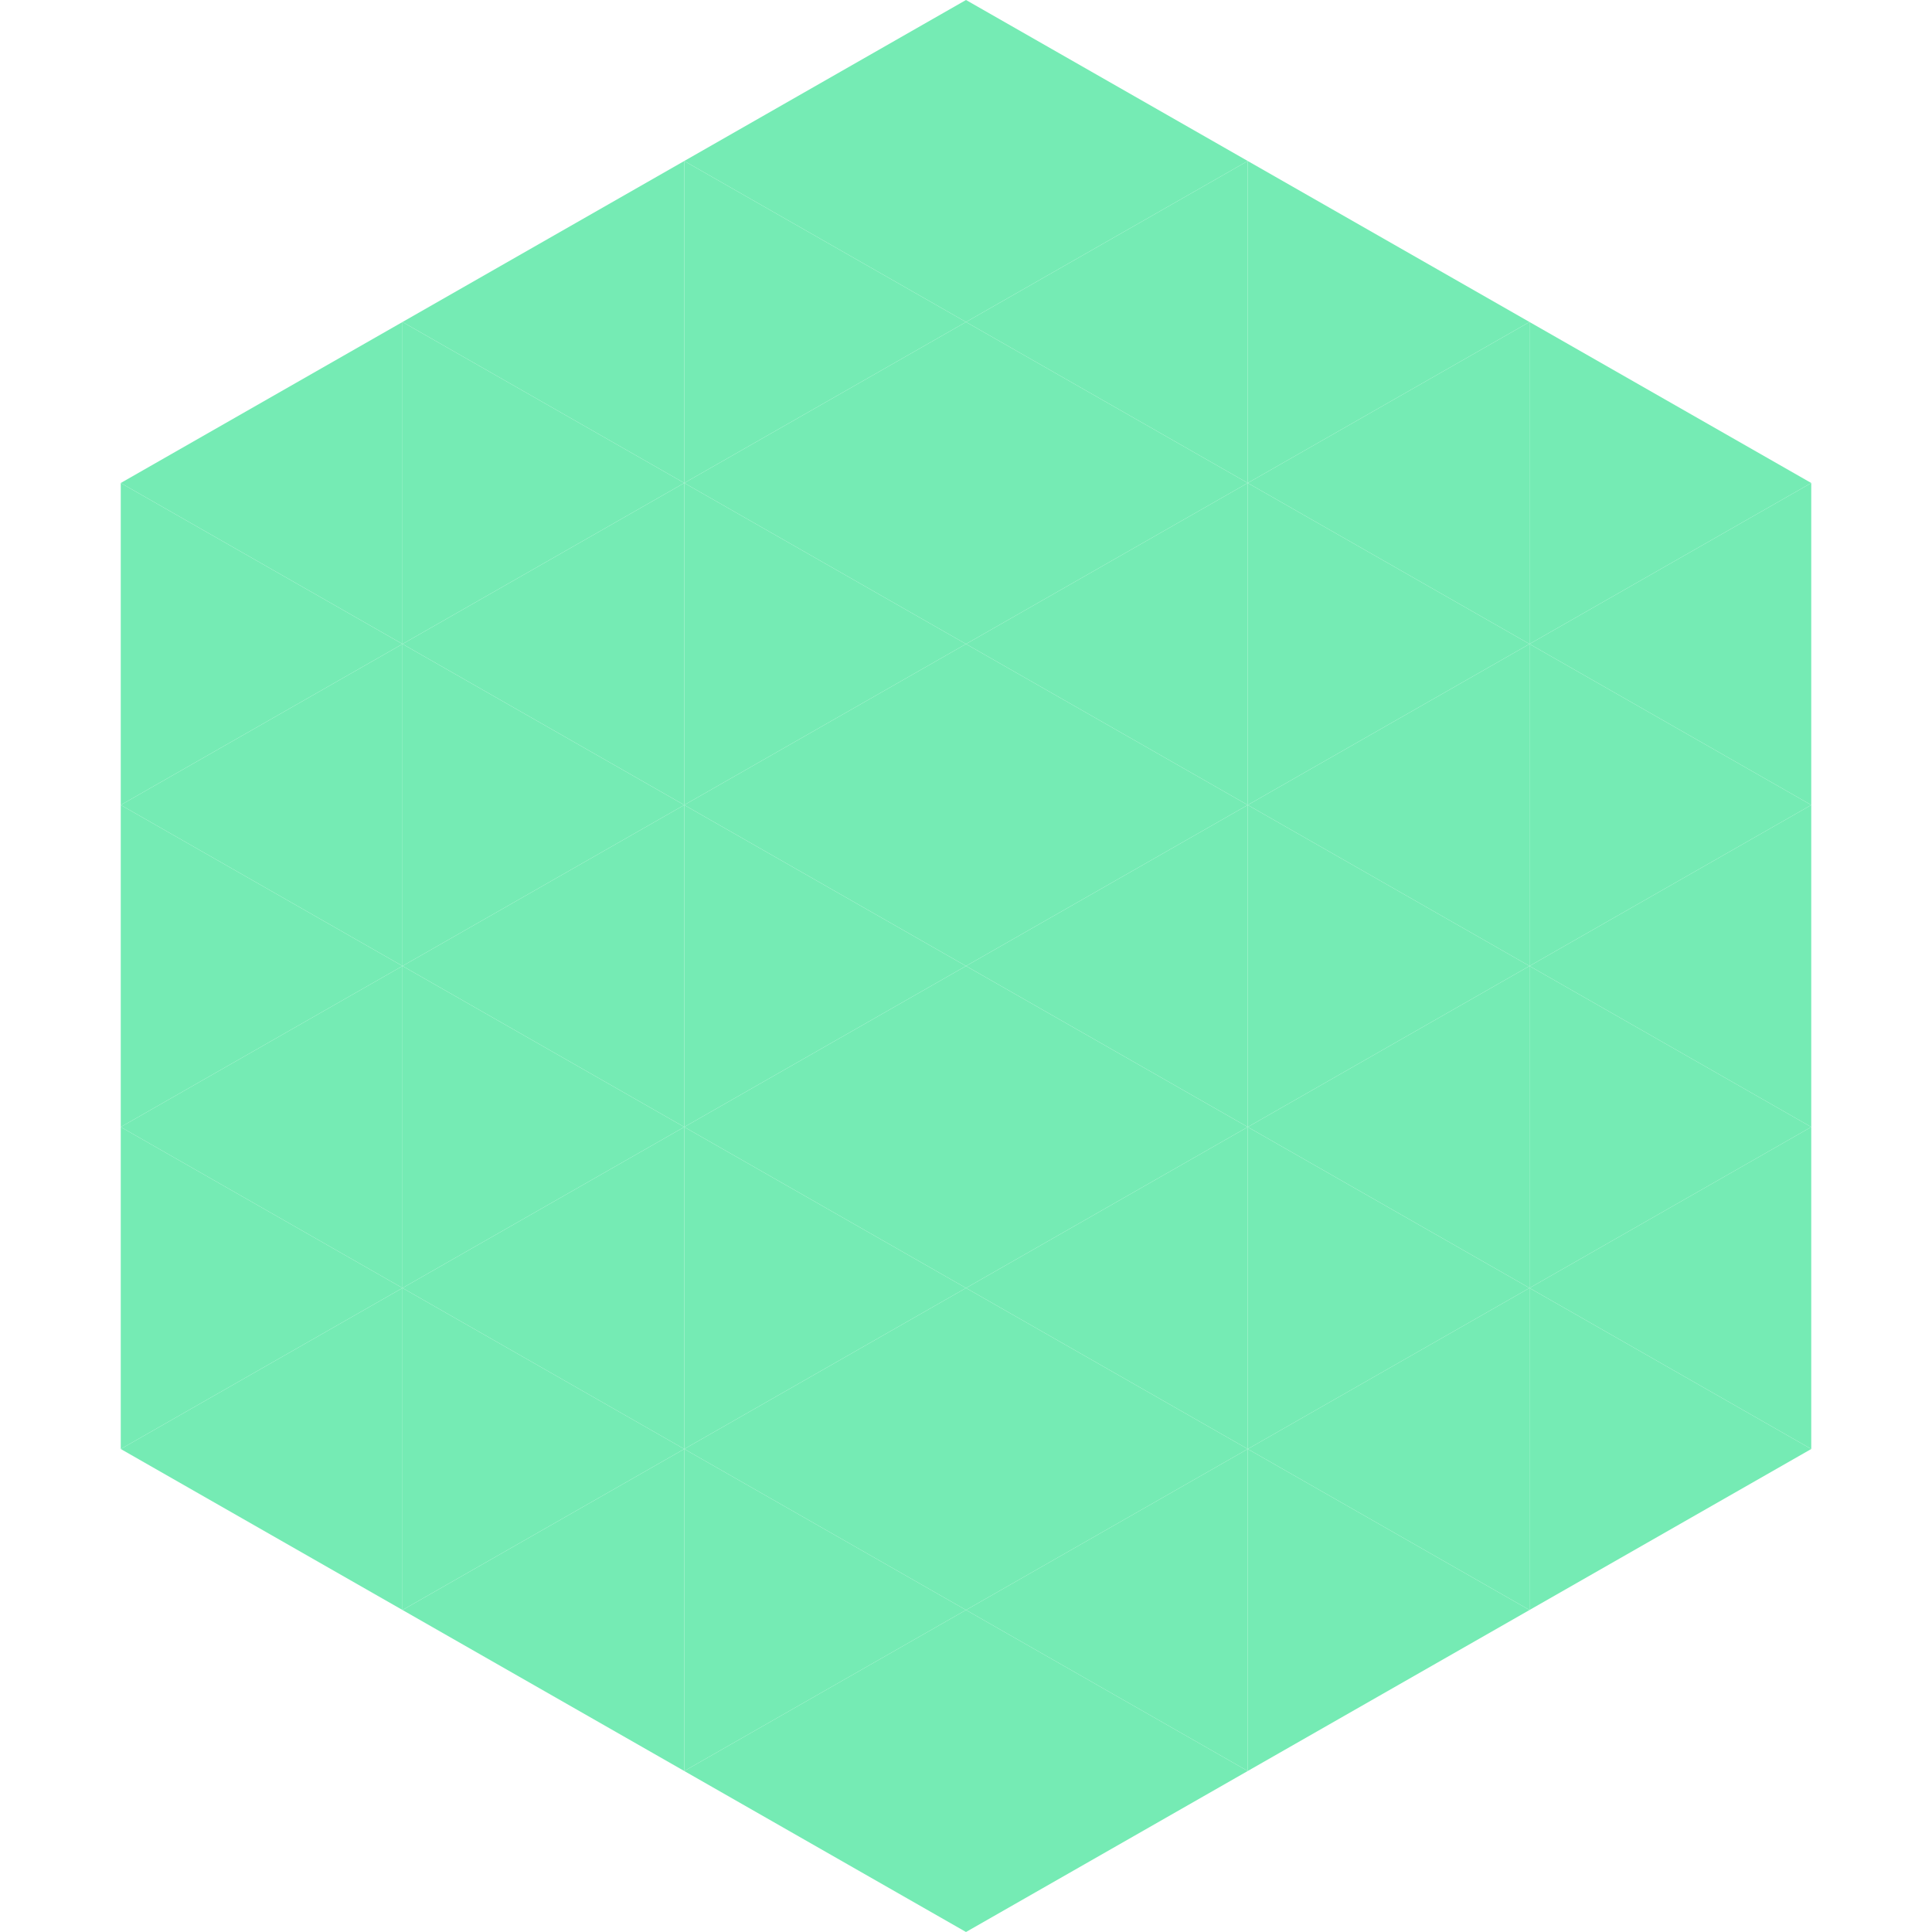 <?xml version="1.0"?>
<!-- Generated by SVGo -->
<svg width="240" height="240"
     xmlns="http://www.w3.org/2000/svg"
     xmlns:xlink="http://www.w3.org/1999/xlink">
<polygon points="50,40 15,60 50,80" style="fill:rgb(117,235,180)" />
<polygon points="190,40 225,60 190,80" style="fill:rgb(117,235,180)" />
<polygon points="15,60 50,80 15,100" style="fill:rgb(117,235,180)" />
<polygon points="225,60 190,80 225,100" style="fill:rgb(117,235,180)" />
<polygon points="50,80 15,100 50,120" style="fill:rgb(117,235,180)" />
<polygon points="190,80 225,100 190,120" style="fill:rgb(117,235,180)" />
<polygon points="15,100 50,120 15,140" style="fill:rgb(117,235,180)" />
<polygon points="225,100 190,120 225,140" style="fill:rgb(117,235,180)" />
<polygon points="50,120 15,140 50,160" style="fill:rgb(117,235,180)" />
<polygon points="190,120 225,140 190,160" style="fill:rgb(117,235,180)" />
<polygon points="15,140 50,160 15,180" style="fill:rgb(117,235,180)" />
<polygon points="225,140 190,160 225,180" style="fill:rgb(117,235,180)" />
<polygon points="50,160 15,180 50,200" style="fill:rgb(117,235,180)" />
<polygon points="190,160 225,180 190,200" style="fill:rgb(117,235,180)" />
<polygon points="15,180 50,200 15,220" style="fill:rgb(255,255,255); fill-opacity:0" />
<polygon points="225,180 190,200 225,220" style="fill:rgb(255,255,255); fill-opacity:0" />
<polygon points="50,0 85,20 50,40" style="fill:rgb(255,255,255); fill-opacity:0" />
<polygon points="190,0 155,20 190,40" style="fill:rgb(255,255,255); fill-opacity:0" />
<polygon points="85,20 50,40 85,60" style="fill:rgb(117,235,180)" />
<polygon points="155,20 190,40 155,60" style="fill:rgb(117,235,180)" />
<polygon points="50,40 85,60 50,80" style="fill:rgb(117,235,180)" />
<polygon points="190,40 155,60 190,80" style="fill:rgb(117,235,180)" />
<polygon points="85,60 50,80 85,100" style="fill:rgb(117,235,180)" />
<polygon points="155,60 190,80 155,100" style="fill:rgb(117,235,180)" />
<polygon points="50,80 85,100 50,120" style="fill:rgb(117,235,180)" />
<polygon points="190,80 155,100 190,120" style="fill:rgb(117,235,180)" />
<polygon points="85,100 50,120 85,140" style="fill:rgb(117,235,180)" />
<polygon points="155,100 190,120 155,140" style="fill:rgb(117,235,180)" />
<polygon points="50,120 85,140 50,160" style="fill:rgb(117,235,180)" />
<polygon points="190,120 155,140 190,160" style="fill:rgb(117,235,180)" />
<polygon points="85,140 50,160 85,180" style="fill:rgb(117,235,180)" />
<polygon points="155,140 190,160 155,180" style="fill:rgb(117,235,180)" />
<polygon points="50,160 85,180 50,200" style="fill:rgb(117,235,180)" />
<polygon points="190,160 155,180 190,200" style="fill:rgb(117,235,180)" />
<polygon points="85,180 50,200 85,220" style="fill:rgb(117,235,180)" />
<polygon points="155,180 190,200 155,220" style="fill:rgb(117,235,180)" />
<polygon points="120,0 85,20 120,40" style="fill:rgb(117,235,180)" />
<polygon points="120,0 155,20 120,40" style="fill:rgb(117,235,180)" />
<polygon points="85,20 120,40 85,60" style="fill:rgb(117,235,180)" />
<polygon points="155,20 120,40 155,60" style="fill:rgb(117,235,180)" />
<polygon points="120,40 85,60 120,80" style="fill:rgb(117,235,180)" />
<polygon points="120,40 155,60 120,80" style="fill:rgb(117,235,180)" />
<polygon points="85,60 120,80 85,100" style="fill:rgb(117,235,180)" />
<polygon points="155,60 120,80 155,100" style="fill:rgb(117,235,180)" />
<polygon points="120,80 85,100 120,120" style="fill:rgb(117,235,180)" />
<polygon points="120,80 155,100 120,120" style="fill:rgb(117,235,180)" />
<polygon points="85,100 120,120 85,140" style="fill:rgb(117,235,180)" />
<polygon points="155,100 120,120 155,140" style="fill:rgb(117,235,180)" />
<polygon points="120,120 85,140 120,160" style="fill:rgb(117,235,180)" />
<polygon points="120,120 155,140 120,160" style="fill:rgb(117,235,180)" />
<polygon points="85,140 120,160 85,180" style="fill:rgb(117,235,180)" />
<polygon points="155,140 120,160 155,180" style="fill:rgb(117,235,180)" />
<polygon points="120,160 85,180 120,200" style="fill:rgb(117,235,180)" />
<polygon points="120,160 155,180 120,200" style="fill:rgb(117,235,180)" />
<polygon points="85,180 120,200 85,220" style="fill:rgb(117,235,180)" />
<polygon points="155,180 120,200 155,220" style="fill:rgb(117,235,180)" />
<polygon points="120,200 85,220 120,240" style="fill:rgb(117,235,180)" />
<polygon points="120,200 155,220 120,240" style="fill:rgb(117,235,180)" />
<polygon points="85,220 120,240 85,260" style="fill:rgb(255,255,255); fill-opacity:0" />
<polygon points="155,220 120,240 155,260" style="fill:rgb(255,255,255); fill-opacity:0" />
</svg>
